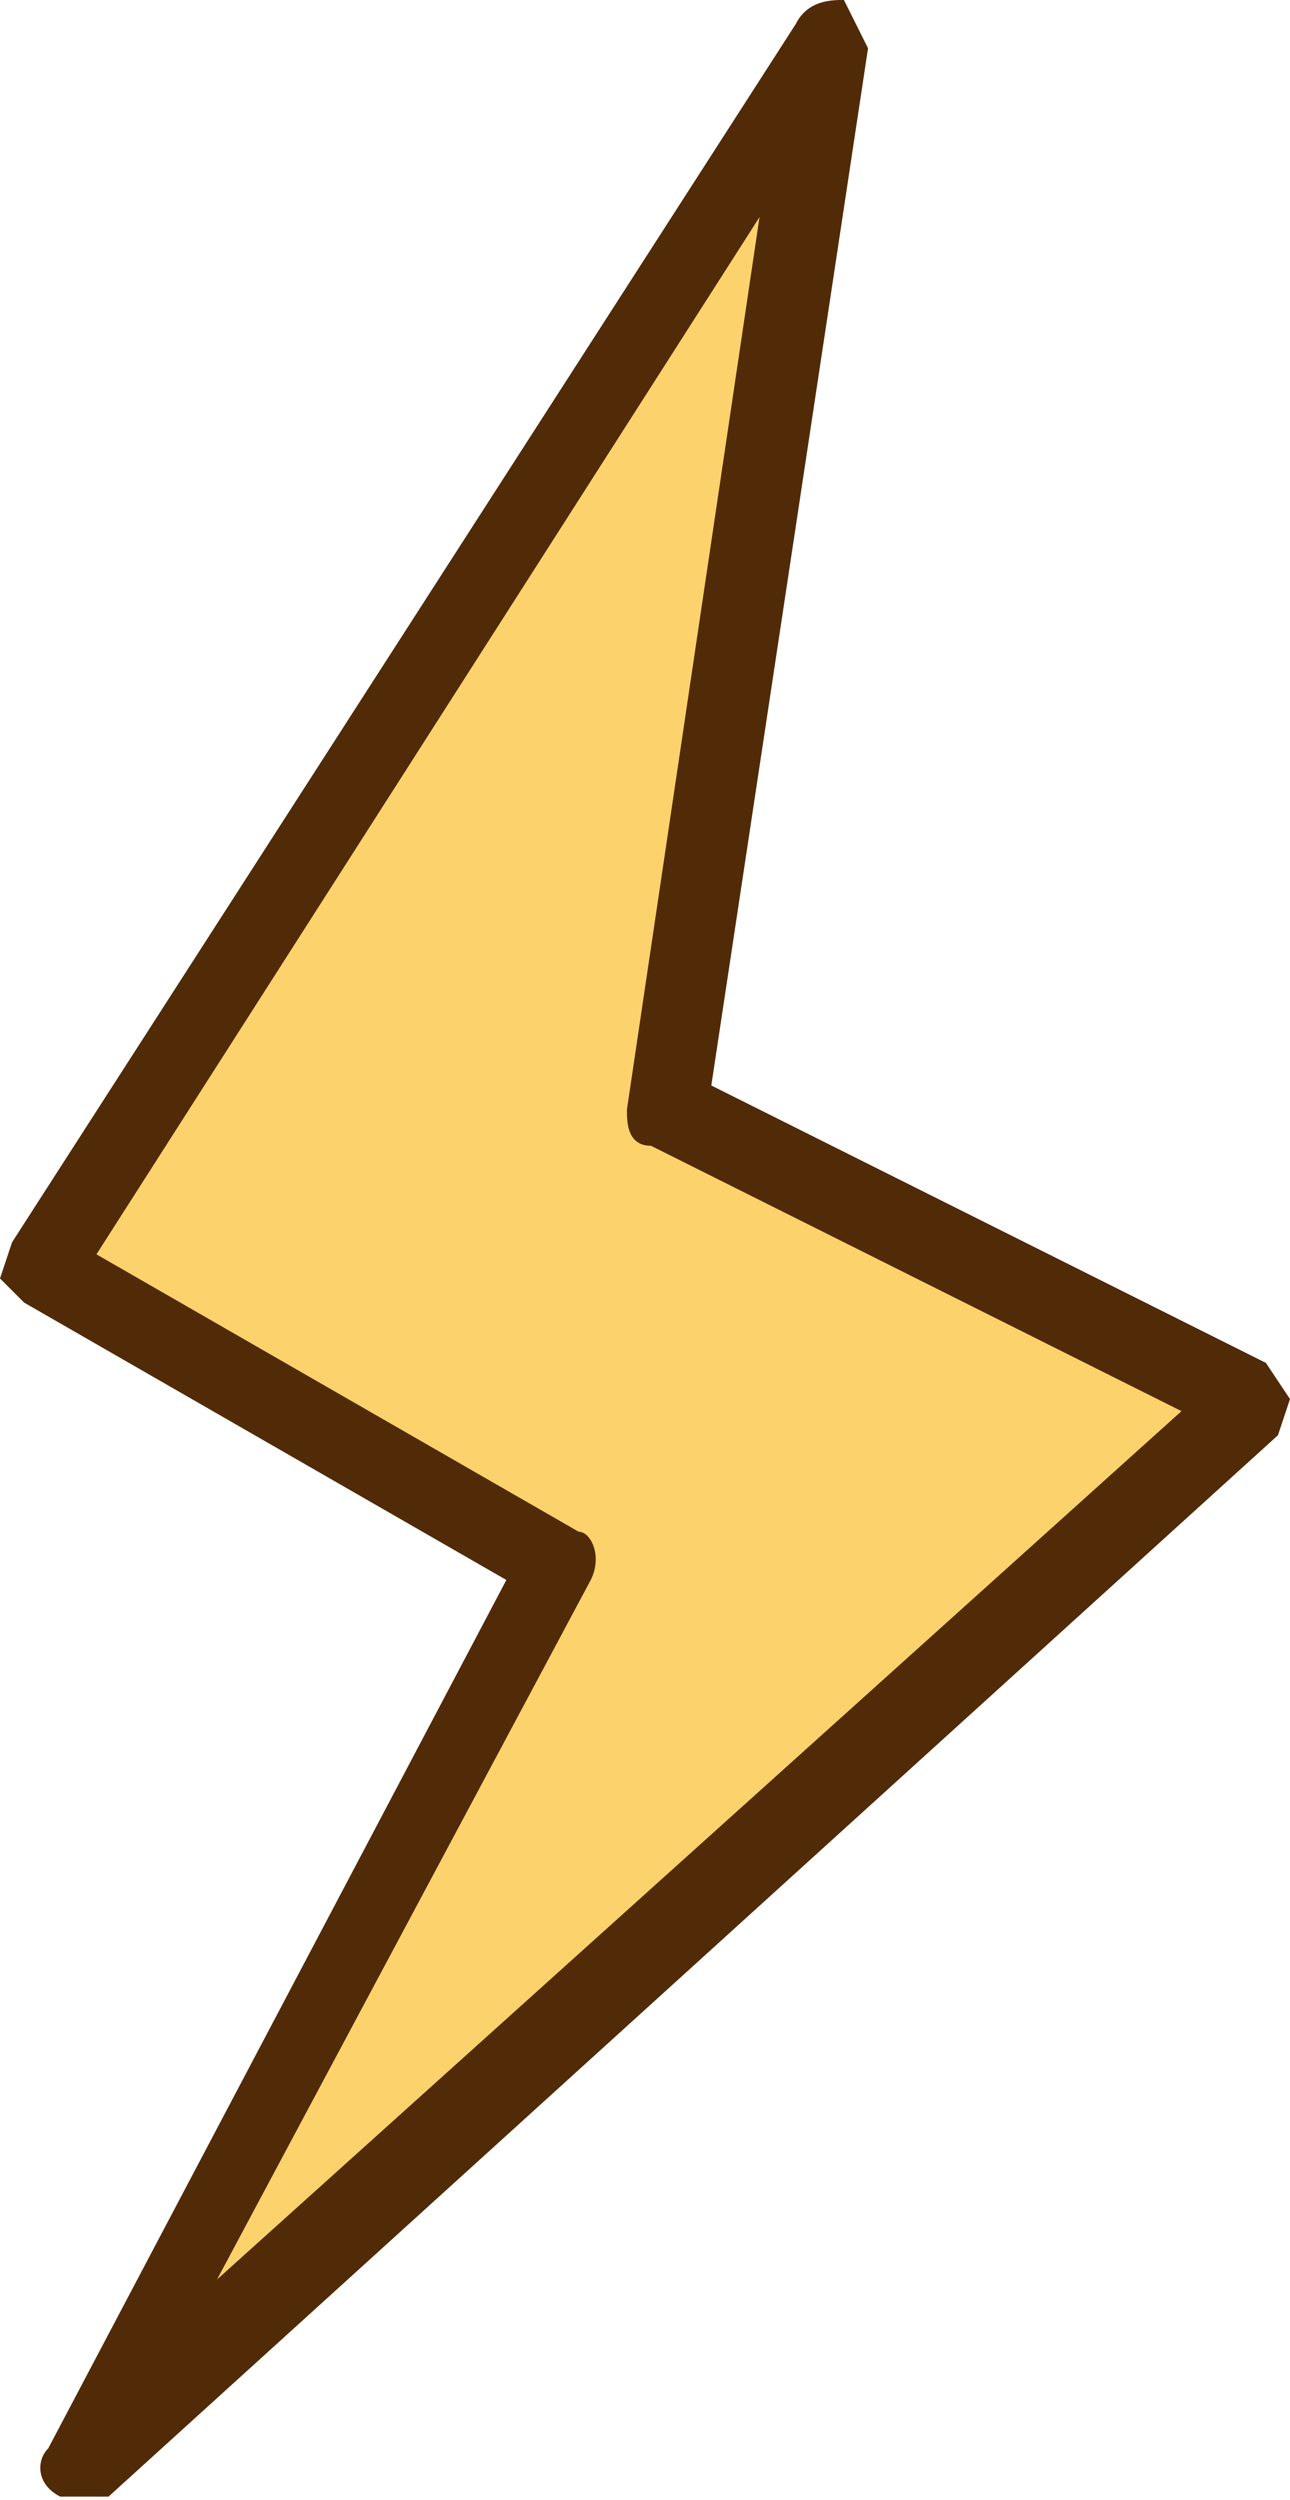 <svg xmlns="http://www.w3.org/2000/svg" xml:space="preserve" style="enable-background:new 0 0 107 207.3" viewBox="0 0 107 207.3"><path d="M104 116 55 92 69 3 3 105l43 24-39 75z" style="fill:#fcd26d"/><path d="M7 207H5c-2-1-2-3-1-4l38-72-40-23-2-2 1-3L66 2c1-2 3-2 4-2l2 4-13 86 46 23 2 3-1 3-97 88H7m1-103 40 23c1 0 2 2 1 4l-31 58 80-72-44-22c-2 0-2-2-2-3l11-74-55 86z" style="fill:#512a07"/></svg>